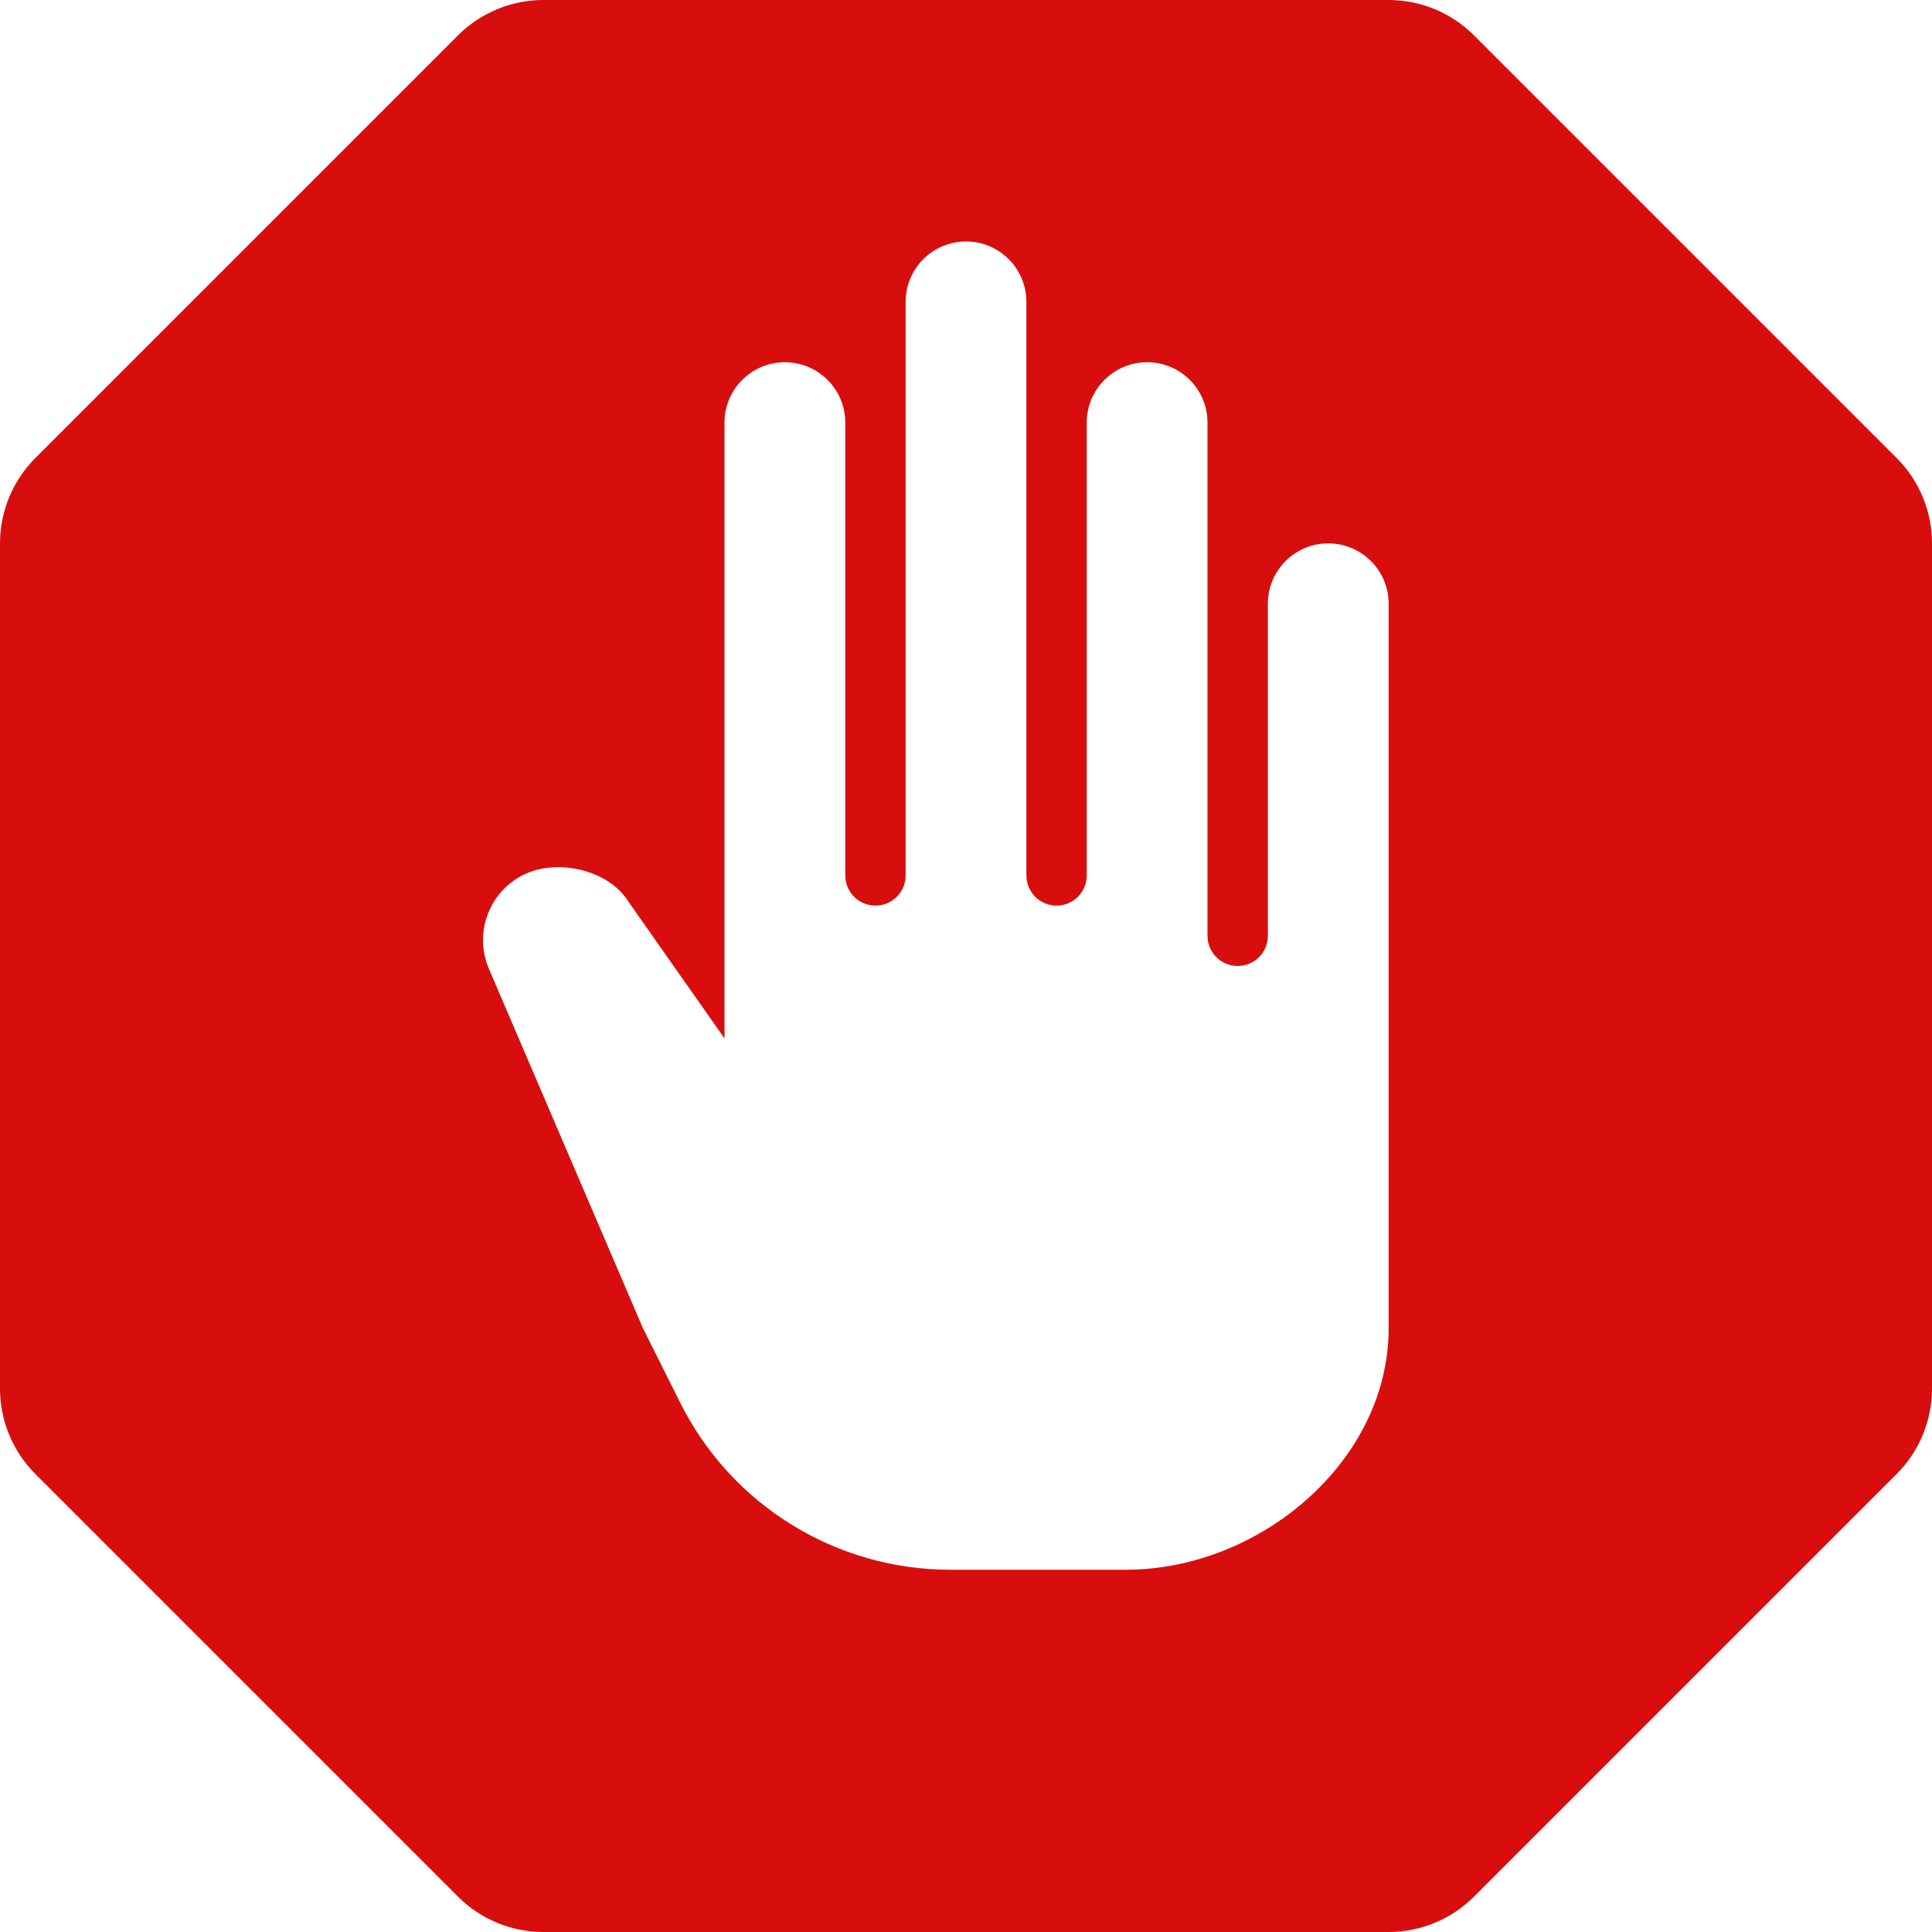 <svg width="85" height="85" viewBox="0 0 85 85" fill="none" xmlns="http://www.w3.org/2000/svg">
<path d="M83.444 20.15L64.85 1.556C63.854 0.56 62.502 0 61.094 0H23.906C22.498 0 21.146 0.56 20.15 1.556L1.556 20.15C0.56 21.146 0 22.498 0 23.906V61.094C0 62.502 0.56 63.854 1.556 64.85L20.15 83.444C21.146 84.44 22.498 85 23.906 85H61.094C62.502 85 63.854 84.44 64.85 83.444L83.444 64.85C84.44 63.854 85 62.502 85 61.094V23.906C85 22.498 84.44 21.146 83.444 20.15ZM61.094 39.843V58.437C61.094 64.305 55.406 69.062 49.538 69.062H41.809C36.778 69.062 32.179 66.22 29.93 61.721L28.287 58.437L21.51 42.623C20.841 41.062 21.505 39.25 23.023 38.491C24.502 37.752 26.766 38.258 27.642 39.66L31.875 45.687V39.843V18.593C31.875 17.126 33.064 15.937 34.531 15.937C35.998 15.937 37.188 17.126 37.188 18.593V38.515C37.188 39.248 37.782 39.843 38.516 39.843C39.249 39.843 39.844 39.248 39.844 38.515V13.281C39.844 11.814 41.033 10.624 42.5 10.624C43.967 10.624 45.156 11.814 45.156 13.281V38.515C45.156 39.248 45.751 39.843 46.484 39.843C47.218 39.843 47.812 39.248 47.812 38.515V18.593C47.812 17.126 49.002 15.937 50.469 15.937C51.936 15.937 53.125 17.126 53.125 18.593V39.843V41.171C53.125 41.905 53.72 42.499 54.453 42.499C55.187 42.499 55.781 41.905 55.781 41.171V39.843V26.562C55.781 25.095 56.971 23.906 58.438 23.906C59.904 23.906 61.094 25.095 61.094 26.562V39.843Z" fill="#D80E0E"/>
</svg>
